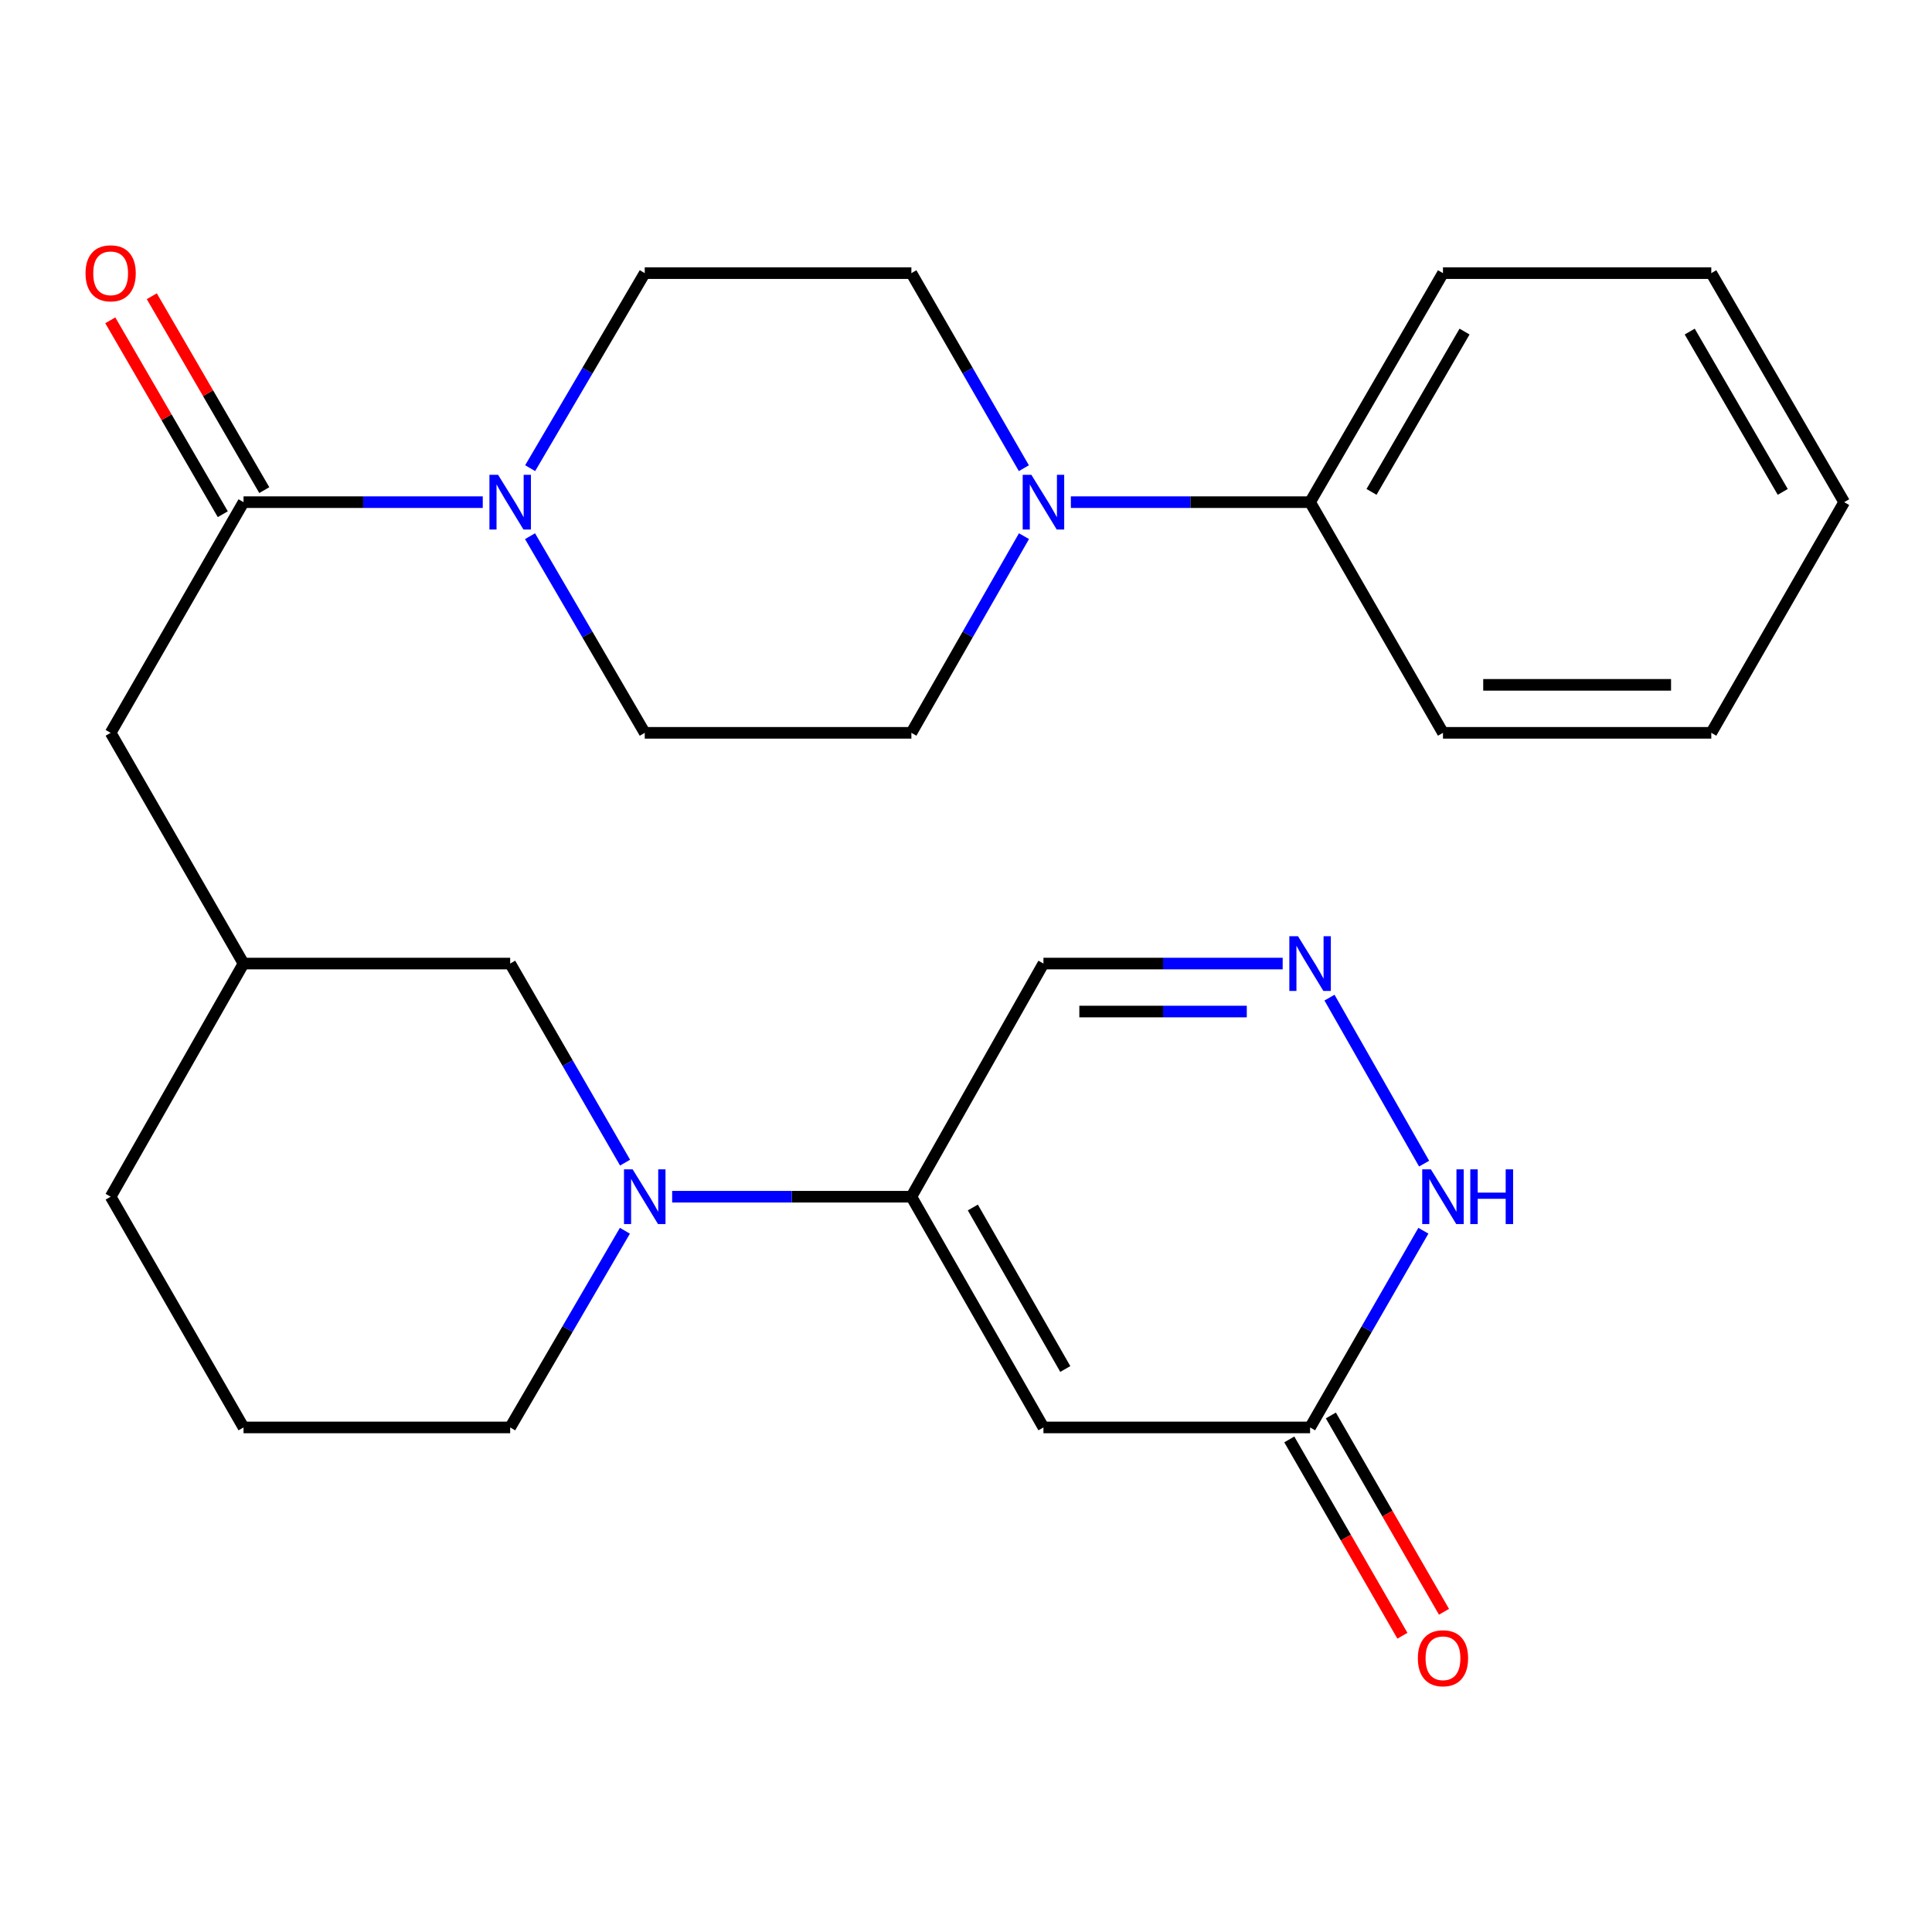 <?xml version='1.0' encoding='iso-8859-1'?>
<svg version='1.1' baseProfile='full'
              xmlns='http://www.w3.org/2000/svg'
                      xmlns:rdkit='http://www.rdkit.org/xml'
                      xmlns:xlink='http://www.w3.org/1999/xlink'
                  xml:space='preserve'
width='1000px' height='1000px' viewBox='0 0 1000 1000'>
<!-- END OF HEADER -->
<rect style='opacity:1.0;fill:#FFFFFF;stroke:none' width='1000' height='1000' x='0' y='0'> </rect>
<path class='bond-0' d='M 540.086,738.841 L 471.73,619.417' style='fill:none;fill-rule:evenodd;stroke:#000000;stroke-width:6px;stroke-linecap:butt;stroke-linejoin:miter;stroke-opacity:1' />
<path class='bond-0' d='M 551.389,708.59 L 503.539,624.993' style='fill:none;fill-rule:evenodd;stroke:#000000;stroke-width:6px;stroke-linecap:butt;stroke-linejoin:miter;stroke-opacity:1' />
<path class='bond-6' d='M 540.086,738.841 L 678.097,738.841' style='fill:none;fill-rule:evenodd;stroke:#000000;stroke-width:6px;stroke-linecap:butt;stroke-linejoin:miter;stroke-opacity:1' />
<path class='bond-1' d='M 471.73,619.417 L 409.82,619.417' style='fill:none;fill-rule:evenodd;stroke:#000000;stroke-width:6px;stroke-linecap:butt;stroke-linejoin:miter;stroke-opacity:1' />
<path class='bond-1' d='M 409.82,619.417 L 347.91,619.417' style='fill:none;fill-rule:evenodd;stroke:#0000FF;stroke-width:6px;stroke-linecap:butt;stroke-linejoin:miter;stroke-opacity:1' />
<path class='bond-8' d='M 471.73,619.417 L 540.086,498.738' style='fill:none;fill-rule:evenodd;stroke:#000000;stroke-width:6px;stroke-linecap:butt;stroke-linejoin:miter;stroke-opacity:1' />
<path class='bond-9' d='M 323.536,601.774 L 293.801,550.256' style='fill:none;fill-rule:evenodd;stroke:#0000FF;stroke-width:6px;stroke-linecap:butt;stroke-linejoin:miter;stroke-opacity:1' />
<path class='bond-9' d='M 293.801,550.256 L 264.066,498.738' style='fill:none;fill-rule:evenodd;stroke:#000000;stroke-width:6px;stroke-linecap:butt;stroke-linejoin:miter;stroke-opacity:1' />
<path class='bond-19' d='M 323.445,637.034 L 293.755,687.938' style='fill:none;fill-rule:evenodd;stroke:#0000FF;stroke-width:6px;stroke-linecap:butt;stroke-linejoin:miter;stroke-opacity:1' />
<path class='bond-19' d='M 293.755,687.938 L 264.066,738.841' style='fill:none;fill-rule:evenodd;stroke:#000000;stroke-width:6px;stroke-linecap:butt;stroke-linejoin:miter;stroke-opacity:1' />
<path class='bond-2' d='M 249.875,259.917 L 187.965,259.917' style='fill:none;fill-rule:evenodd;stroke:#0000FF;stroke-width:6px;stroke-linecap:butt;stroke-linejoin:miter;stroke-opacity:1' />
<path class='bond-2' d='M 187.965,259.917 L 126.055,259.917' style='fill:none;fill-rule:evenodd;stroke:#000000;stroke-width:6px;stroke-linecap:butt;stroke-linejoin:miter;stroke-opacity:1' />
<path class='bond-11' d='M 274.406,242.32 L 304.062,191.848' style='fill:none;fill-rule:evenodd;stroke:#0000FF;stroke-width:6px;stroke-linecap:butt;stroke-linejoin:miter;stroke-opacity:1' />
<path class='bond-11' d='M 304.062,191.848 L 333.719,141.376' style='fill:none;fill-rule:evenodd;stroke:#000000;stroke-width:6px;stroke-linecap:butt;stroke-linejoin:miter;stroke-opacity:1' />
<path class='bond-12' d='M 274.342,277.533 L 304.031,328.423' style='fill:none;fill-rule:evenodd;stroke:#0000FF;stroke-width:6px;stroke-linecap:butt;stroke-linejoin:miter;stroke-opacity:1' />
<path class='bond-12' d='M 304.031,328.423 L 333.719,379.313' style='fill:none;fill-rule:evenodd;stroke:#000000;stroke-width:6px;stroke-linecap:butt;stroke-linejoin:miter;stroke-opacity:1' />
<path class='bond-3' d='M 126.055,259.917 L 57.271,379.313' style='fill:none;fill-rule:evenodd;stroke:#000000;stroke-width:6px;stroke-linecap:butt;stroke-linejoin:miter;stroke-opacity:1' />
<path class='bond-15' d='M 136.796,253.684 L 107.68,203.507' style='fill:none;fill-rule:evenodd;stroke:#000000;stroke-width:6px;stroke-linecap:butt;stroke-linejoin:miter;stroke-opacity:1' />
<path class='bond-15' d='M 107.68,203.507 L 78.565,153.33' style='fill:none;fill-rule:evenodd;stroke:#FF0000;stroke-width:6px;stroke-linecap:butt;stroke-linejoin:miter;stroke-opacity:1' />
<path class='bond-15' d='M 115.314,266.15 L 86.198,215.972' style='fill:none;fill-rule:evenodd;stroke:#000000;stroke-width:6px;stroke-linecap:butt;stroke-linejoin:miter;stroke-opacity:1' />
<path class='bond-15' d='M 86.198,215.972 L 57.082,165.795' style='fill:none;fill-rule:evenodd;stroke:#FF0000;stroke-width:6px;stroke-linecap:butt;stroke-linejoin:miter;stroke-opacity:1' />
<path class='bond-4' d='M 688.147,516.37 L 737.12,602.292' style='fill:none;fill-rule:evenodd;stroke:#0000FF;stroke-width:6px;stroke-linecap:butt;stroke-linejoin:miter;stroke-opacity:1' />
<path class='bond-27' d='M 663.907,498.738 L 601.997,498.738' style='fill:none;fill-rule:evenodd;stroke:#0000FF;stroke-width:6px;stroke-linecap:butt;stroke-linejoin:miter;stroke-opacity:1' />
<path class='bond-27' d='M 601.997,498.738 L 540.086,498.738' style='fill:none;fill-rule:evenodd;stroke:#000000;stroke-width:6px;stroke-linecap:butt;stroke-linejoin:miter;stroke-opacity:1' />
<path class='bond-27' d='M 645.334,523.574 L 601.997,523.574' style='fill:none;fill-rule:evenodd;stroke:#0000FF;stroke-width:6px;stroke-linecap:butt;stroke-linejoin:miter;stroke-opacity:1' />
<path class='bond-27' d='M 601.997,523.574 L 558.659,523.574' style='fill:none;fill-rule:evenodd;stroke:#000000;stroke-width:6px;stroke-linecap:butt;stroke-linejoin:miter;stroke-opacity:1' />
<path class='bond-5' d='M 530.01,277.516 L 500.87,328.415' style='fill:none;fill-rule:evenodd;stroke:#0000FF;stroke-width:6px;stroke-linecap:butt;stroke-linejoin:miter;stroke-opacity:1' />
<path class='bond-5' d='M 500.87,328.415 L 471.73,379.313' style='fill:none;fill-rule:evenodd;stroke:#000000;stroke-width:6px;stroke-linecap:butt;stroke-linejoin:miter;stroke-opacity:1' />
<path class='bond-16' d='M 554.277,259.917 L 616.187,259.917' style='fill:none;fill-rule:evenodd;stroke:#0000FF;stroke-width:6px;stroke-linecap:butt;stroke-linejoin:miter;stroke-opacity:1' />
<path class='bond-16' d='M 616.187,259.917 L 678.097,259.917' style='fill:none;fill-rule:evenodd;stroke:#000000;stroke-width:6px;stroke-linecap:butt;stroke-linejoin:miter;stroke-opacity:1' />
<path class='bond-29' d='M 529.948,242.336 L 500.839,191.856' style='fill:none;fill-rule:evenodd;stroke:#0000FF;stroke-width:6px;stroke-linecap:butt;stroke-linejoin:miter;stroke-opacity:1' />
<path class='bond-29' d='M 500.839,191.856 L 471.73,141.376' style='fill:none;fill-rule:evenodd;stroke:#000000;stroke-width:6px;stroke-linecap:butt;stroke-linejoin:miter;stroke-opacity:1' />
<path class='bond-7' d='M 678.097,738.841 L 707.419,687.932' style='fill:none;fill-rule:evenodd;stroke:#000000;stroke-width:6px;stroke-linecap:butt;stroke-linejoin:miter;stroke-opacity:1' />
<path class='bond-7' d='M 707.419,687.932 L 736.741,637.023' style='fill:none;fill-rule:evenodd;stroke:#0000FF;stroke-width:6px;stroke-linecap:butt;stroke-linejoin:miter;stroke-opacity:1' />
<path class='bond-17' d='M 667.337,745.041 L 696.611,795.85' style='fill:none;fill-rule:evenodd;stroke:#000000;stroke-width:6px;stroke-linecap:butt;stroke-linejoin:miter;stroke-opacity:1' />
<path class='bond-17' d='M 696.611,795.85 L 725.886,846.659' style='fill:none;fill-rule:evenodd;stroke:#FF0000;stroke-width:6px;stroke-linecap:butt;stroke-linejoin:miter;stroke-opacity:1' />
<path class='bond-17' d='M 688.857,732.642 L 718.132,783.451' style='fill:none;fill-rule:evenodd;stroke:#000000;stroke-width:6px;stroke-linecap:butt;stroke-linejoin:miter;stroke-opacity:1' />
<path class='bond-17' d='M 718.132,783.451 L 747.406,834.26' style='fill:none;fill-rule:evenodd;stroke:#FF0000;stroke-width:6px;stroke-linecap:butt;stroke-linejoin:miter;stroke-opacity:1' />
<path class='bond-18' d='M 264.066,498.738 L 126.055,498.738' style='fill:none;fill-rule:evenodd;stroke:#000000;stroke-width:6px;stroke-linecap:butt;stroke-linejoin:miter;stroke-opacity:1' />
<path class='bond-10' d='M 57.271,379.313 L 126.055,498.738' style='fill:none;fill-rule:evenodd;stroke:#000000;stroke-width:6px;stroke-linecap:butt;stroke-linejoin:miter;stroke-opacity:1' />
<path class='bond-13' d='M 333.719,141.376 L 471.73,141.376' style='fill:none;fill-rule:evenodd;stroke:#000000;stroke-width:6px;stroke-linecap:butt;stroke-linejoin:miter;stroke-opacity:1' />
<path class='bond-14' d='M 333.719,379.313 L 471.73,379.313' style='fill:none;fill-rule:evenodd;stroke:#000000;stroke-width:6px;stroke-linecap:butt;stroke-linejoin:miter;stroke-opacity:1' />
<path class='bond-22' d='M 678.097,259.917 L 746.881,141.376' style='fill:none;fill-rule:evenodd;stroke:#000000;stroke-width:6px;stroke-linecap:butt;stroke-linejoin:miter;stroke-opacity:1' />
<path class='bond-22' d='M 709.897,254.601 L 758.046,171.622' style='fill:none;fill-rule:evenodd;stroke:#000000;stroke-width:6px;stroke-linecap:butt;stroke-linejoin:miter;stroke-opacity:1' />
<path class='bond-23' d='M 678.097,259.917 L 746.881,379.313' style='fill:none;fill-rule:evenodd;stroke:#000000;stroke-width:6px;stroke-linecap:butt;stroke-linejoin:miter;stroke-opacity:1' />
<path class='bond-28' d='M 126.055,498.738 L 57.271,619.417' style='fill:none;fill-rule:evenodd;stroke:#000000;stroke-width:6px;stroke-linecap:butt;stroke-linejoin:miter;stroke-opacity:1' />
<path class='bond-20' d='M 264.066,738.841 L 126.055,738.841' style='fill:none;fill-rule:evenodd;stroke:#000000;stroke-width:6px;stroke-linecap:butt;stroke-linejoin:miter;stroke-opacity:1' />
<path class='bond-21' d='M 126.055,738.841 L 57.271,619.417' style='fill:none;fill-rule:evenodd;stroke:#000000;stroke-width:6px;stroke-linecap:butt;stroke-linejoin:miter;stroke-opacity:1' />
<path class='bond-25' d='M 746.881,141.376 L 885.761,141.376' style='fill:none;fill-rule:evenodd;stroke:#000000;stroke-width:6px;stroke-linecap:butt;stroke-linejoin:miter;stroke-opacity:1' />
<path class='bond-24' d='M 746.881,379.313 L 885.761,379.313' style='fill:none;fill-rule:evenodd;stroke:#000000;stroke-width:6px;stroke-linecap:butt;stroke-linejoin:miter;stroke-opacity:1' />
<path class='bond-24' d='M 767.713,354.477 L 864.929,354.477' style='fill:none;fill-rule:evenodd;stroke:#000000;stroke-width:6px;stroke-linecap:butt;stroke-linejoin:miter;stroke-opacity:1' />
<path class='bond-26' d='M 885.761,379.313 L 954.545,259.917' style='fill:none;fill-rule:evenodd;stroke:#000000;stroke-width:6px;stroke-linecap:butt;stroke-linejoin:miter;stroke-opacity:1' />
<path class='bond-30' d='M 885.761,141.376 L 954.545,259.917' style='fill:none;fill-rule:evenodd;stroke:#000000;stroke-width:6px;stroke-linecap:butt;stroke-linejoin:miter;stroke-opacity:1' />
<path class='bond-30' d='M 874.596,171.622 L 922.745,254.601' style='fill:none;fill-rule:evenodd;stroke:#000000;stroke-width:6px;stroke-linecap:butt;stroke-linejoin:miter;stroke-opacity:1' />
<path  class='atom-2' d='M 327.459 605.257
L 336.739 620.257
Q 337.659 621.737, 339.139 624.417
Q 340.619 627.097, 340.699 627.257
L 340.699 605.257
L 344.459 605.257
L 344.459 633.577
L 340.579 633.577
L 330.619 617.177
Q 329.459 615.257, 328.219 613.057
Q 327.019 610.857, 326.659 610.177
L 326.659 633.577
L 322.979 633.577
L 322.979 605.257
L 327.459 605.257
' fill='#0000FF'/>
<path  class='atom-3' d='M 257.806 245.757
L 267.086 260.757
Q 268.006 262.237, 269.486 264.917
Q 270.966 267.597, 271.046 267.757
L 271.046 245.757
L 274.806 245.757
L 274.806 274.077
L 270.926 274.077
L 260.966 257.677
Q 259.806 255.757, 258.566 253.557
Q 257.366 251.357, 257.006 250.677
L 257.006 274.077
L 253.326 274.077
L 253.326 245.757
L 257.806 245.757
' fill='#0000FF'/>
<path  class='atom-5' d='M 671.837 484.578
L 681.117 499.578
Q 682.037 501.058, 683.517 503.738
Q 684.997 506.418, 685.077 506.578
L 685.077 484.578
L 688.837 484.578
L 688.837 512.898
L 684.957 512.898
L 674.997 496.498
Q 673.837 494.578, 672.597 492.378
Q 671.397 490.178, 671.037 489.498
L 671.037 512.898
L 667.357 512.898
L 667.357 484.578
L 671.837 484.578
' fill='#0000FF'/>
<path  class='atom-6' d='M 533.826 245.757
L 543.106 260.757
Q 544.026 262.237, 545.506 264.917
Q 546.986 267.597, 547.066 267.757
L 547.066 245.757
L 550.826 245.757
L 550.826 274.077
L 546.946 274.077
L 536.986 257.677
Q 535.826 255.757, 534.586 253.557
Q 533.386 251.357, 533.026 250.677
L 533.026 274.077
L 529.346 274.077
L 529.346 245.757
L 533.826 245.757
' fill='#0000FF'/>
<path  class='atom-8' d='M 740.621 605.257
L 749.901 620.257
Q 750.821 621.737, 752.301 624.417
Q 753.781 627.097, 753.861 627.257
L 753.861 605.257
L 757.621 605.257
L 757.621 633.577
L 753.741 633.577
L 743.781 617.177
Q 742.621 615.257, 741.381 613.057
Q 740.181 610.857, 739.821 610.177
L 739.821 633.577
L 736.141 633.577
L 736.141 605.257
L 740.621 605.257
' fill='#0000FF'/>
<path  class='atom-8' d='M 761.021 605.257
L 764.861 605.257
L 764.861 617.297
L 779.341 617.297
L 779.341 605.257
L 783.181 605.257
L 783.181 633.577
L 779.341 633.577
L 779.341 620.497
L 764.861 620.497
L 764.861 633.577
L 761.021 633.577
L 761.021 605.257
' fill='#0000FF'/>
<path  class='atom-16' d='M 44.271 141.456
Q 44.271 134.656, 47.631 130.856
Q 50.991 127.056, 57.271 127.056
Q 63.551 127.056, 66.911 130.856
Q 70.271 134.656, 70.271 141.456
Q 70.271 148.336, 66.871 152.256
Q 63.471 156.136, 57.271 156.136
Q 51.031 156.136, 47.631 152.256
Q 44.271 148.376, 44.271 141.456
M 57.271 152.936
Q 61.591 152.936, 63.911 150.056
Q 66.271 147.136, 66.271 141.456
Q 66.271 135.896, 63.911 133.096
Q 61.591 130.256, 57.271 130.256
Q 52.951 130.256, 50.591 133.056
Q 48.271 135.856, 48.271 141.456
Q 48.271 147.176, 50.591 150.056
Q 52.951 152.936, 57.271 152.936
' fill='#FF0000'/>
<path  class='atom-18' d='M 733.881 858.304
Q 733.881 851.504, 737.241 847.704
Q 740.601 843.904, 746.881 843.904
Q 753.161 843.904, 756.521 847.704
Q 759.881 851.504, 759.881 858.304
Q 759.881 865.184, 756.481 869.104
Q 753.081 872.984, 746.881 872.984
Q 740.641 872.984, 737.241 869.104
Q 733.881 865.224, 733.881 858.304
M 746.881 869.784
Q 751.201 869.784, 753.521 866.904
Q 755.881 863.984, 755.881 858.304
Q 755.881 852.744, 753.521 849.944
Q 751.201 847.104, 746.881 847.104
Q 742.561 847.104, 740.201 849.904
Q 737.881 852.704, 737.881 858.304
Q 737.881 864.024, 740.201 866.904
Q 742.561 869.784, 746.881 869.784
' fill='#FF0000'/>
</svg>
